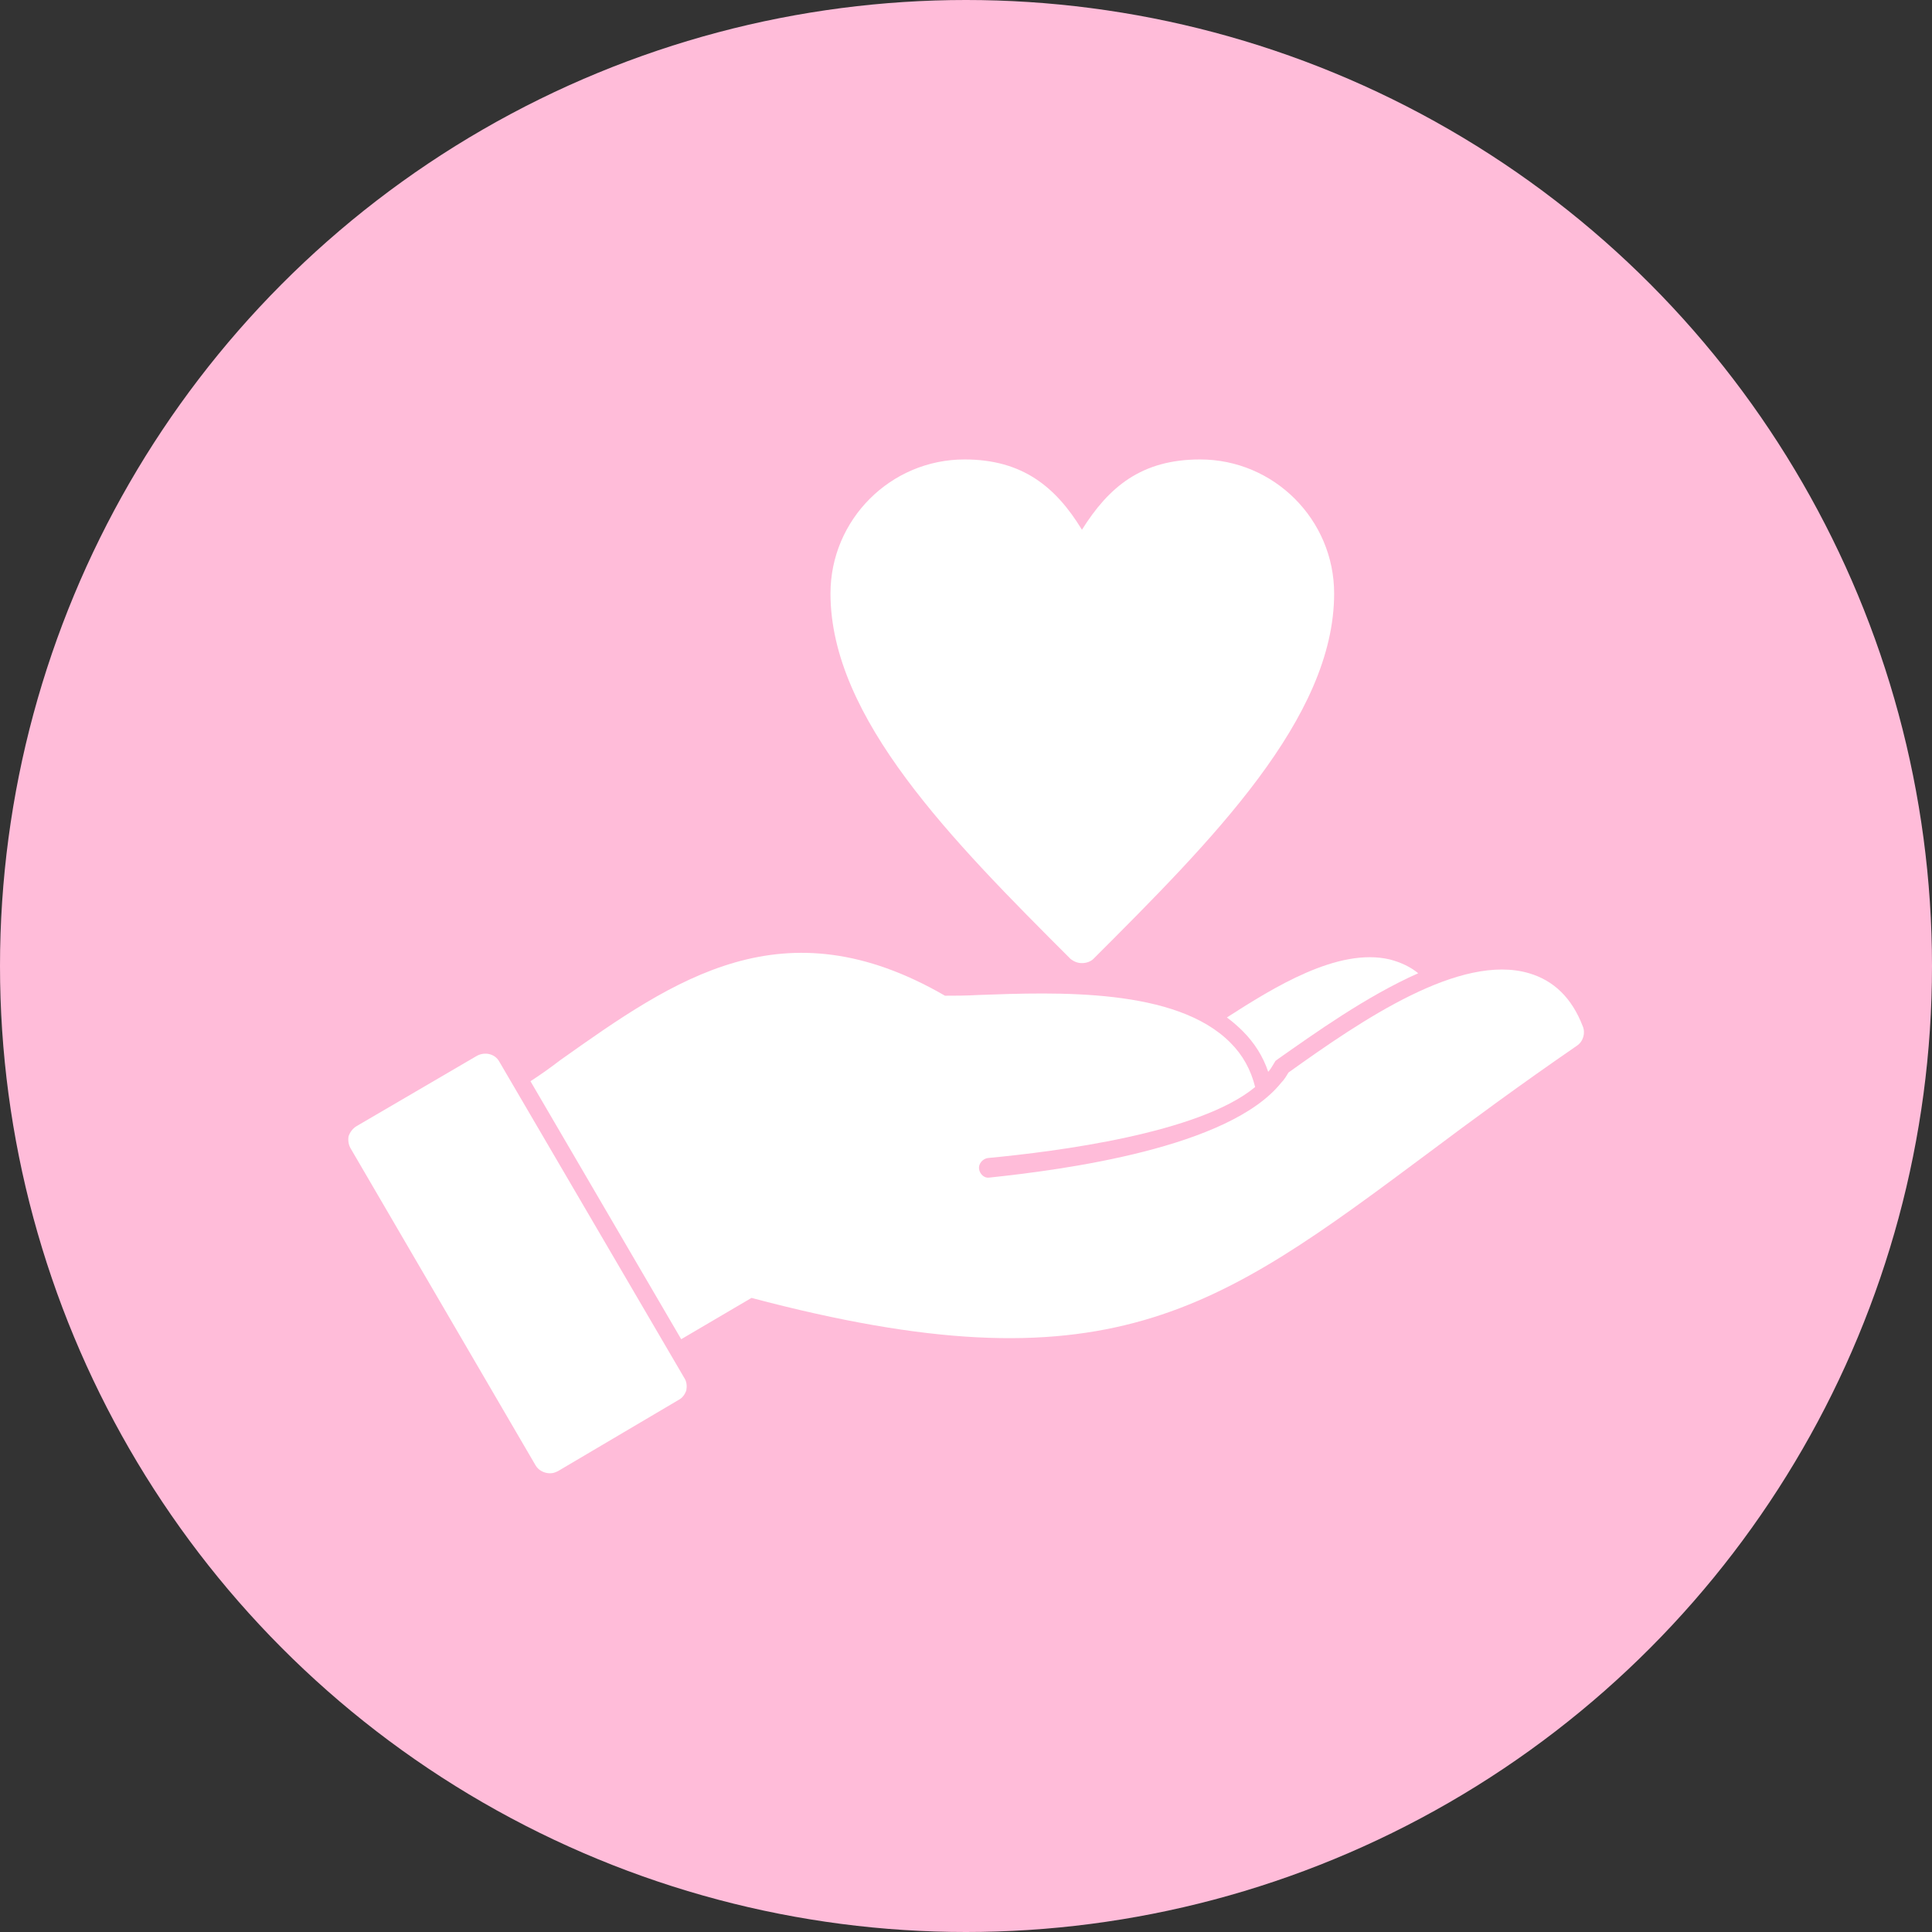 <?xml version="1.0" encoding="UTF-8" standalone="no"?><svg xmlns="http://www.w3.org/2000/svg" xmlns:xlink="http://www.w3.org/1999/xlink" clip-rule="evenodd" fill="#000000" fill-rule="evenodd" height="2666" image-rendering="optimizeQuality" preserveAspectRatio="xMidYMid meet" shape-rendering="geometricPrecision" text-rendering="geometricPrecision" version="1" viewBox="0.0 0.0 2666.0 2666.0" width="2666" zoomAndPan="magnify"><rect x="0.0" y="0.0" width="2666.0" height="2666.0" fill="#333333" stroke="none"/><g><g id="change1_1"><circle cx="1333" cy="1333" fill="#ffbcd9" r="1333"/></g><g fill="#ffffff" id="change2_1"><path d="M732 1492c14,-9 28,-19 41,-29 158,-112 308,-218 531,-89 13,0 29,0 46,-1 109,-4 273,-10 348,66 17,17 28,37 34,61 -77,64 -274,89 -369,98 -7,1 -13,8 -12,15 1,7 7,13 14,12 104,-11 331,-41 403,-131 4,-4 7,-9 10,-14 102,-73 237,-165 332,-137 34,10 59,34 74,73 4,9 1,21 -8,27 -77,53 -145,103 -205,148 -294,219 -443,330 -934,200l-97 57 -208 -356z"/><path d="M1693 1404c64,-41 153,-97 225,-80 15,4 28,10 39,19 -72,32 -143,83 -193,118l-4 3 -3 5c-2,3 -4,7 -7,10 -7,-21 -19,-40 -35,-56 -7,-7 -14,-13 -22,-19z"/><path d="M759 2033c-8,0 -16,-4 -20,-11l-255 -437c-3,-5 -4,-11 -3,-17 2,-6 6,-11 11,-14l166 -97c11,-6 25,-3 31,8l255 436c4,6 4,12 3,18 -2,5 -5,10 -11,13l-166 98c-4,2 -7,3 -11,3z"/></g><g id="change2_2"><path d="M1493 1329c-6,0 -11,-2 -16,-6 -163,-163 -331,-332 -331,-504 0,-102 83,-185 185,-185 80,0 126,38 162,97 37,-59 82,-97 163,-97 102,0 185,83 185,185 0,172 -169,341 -332,504 -4,4 -10,6 -16,6z" fill="#ffffff"/></g></g></svg>
